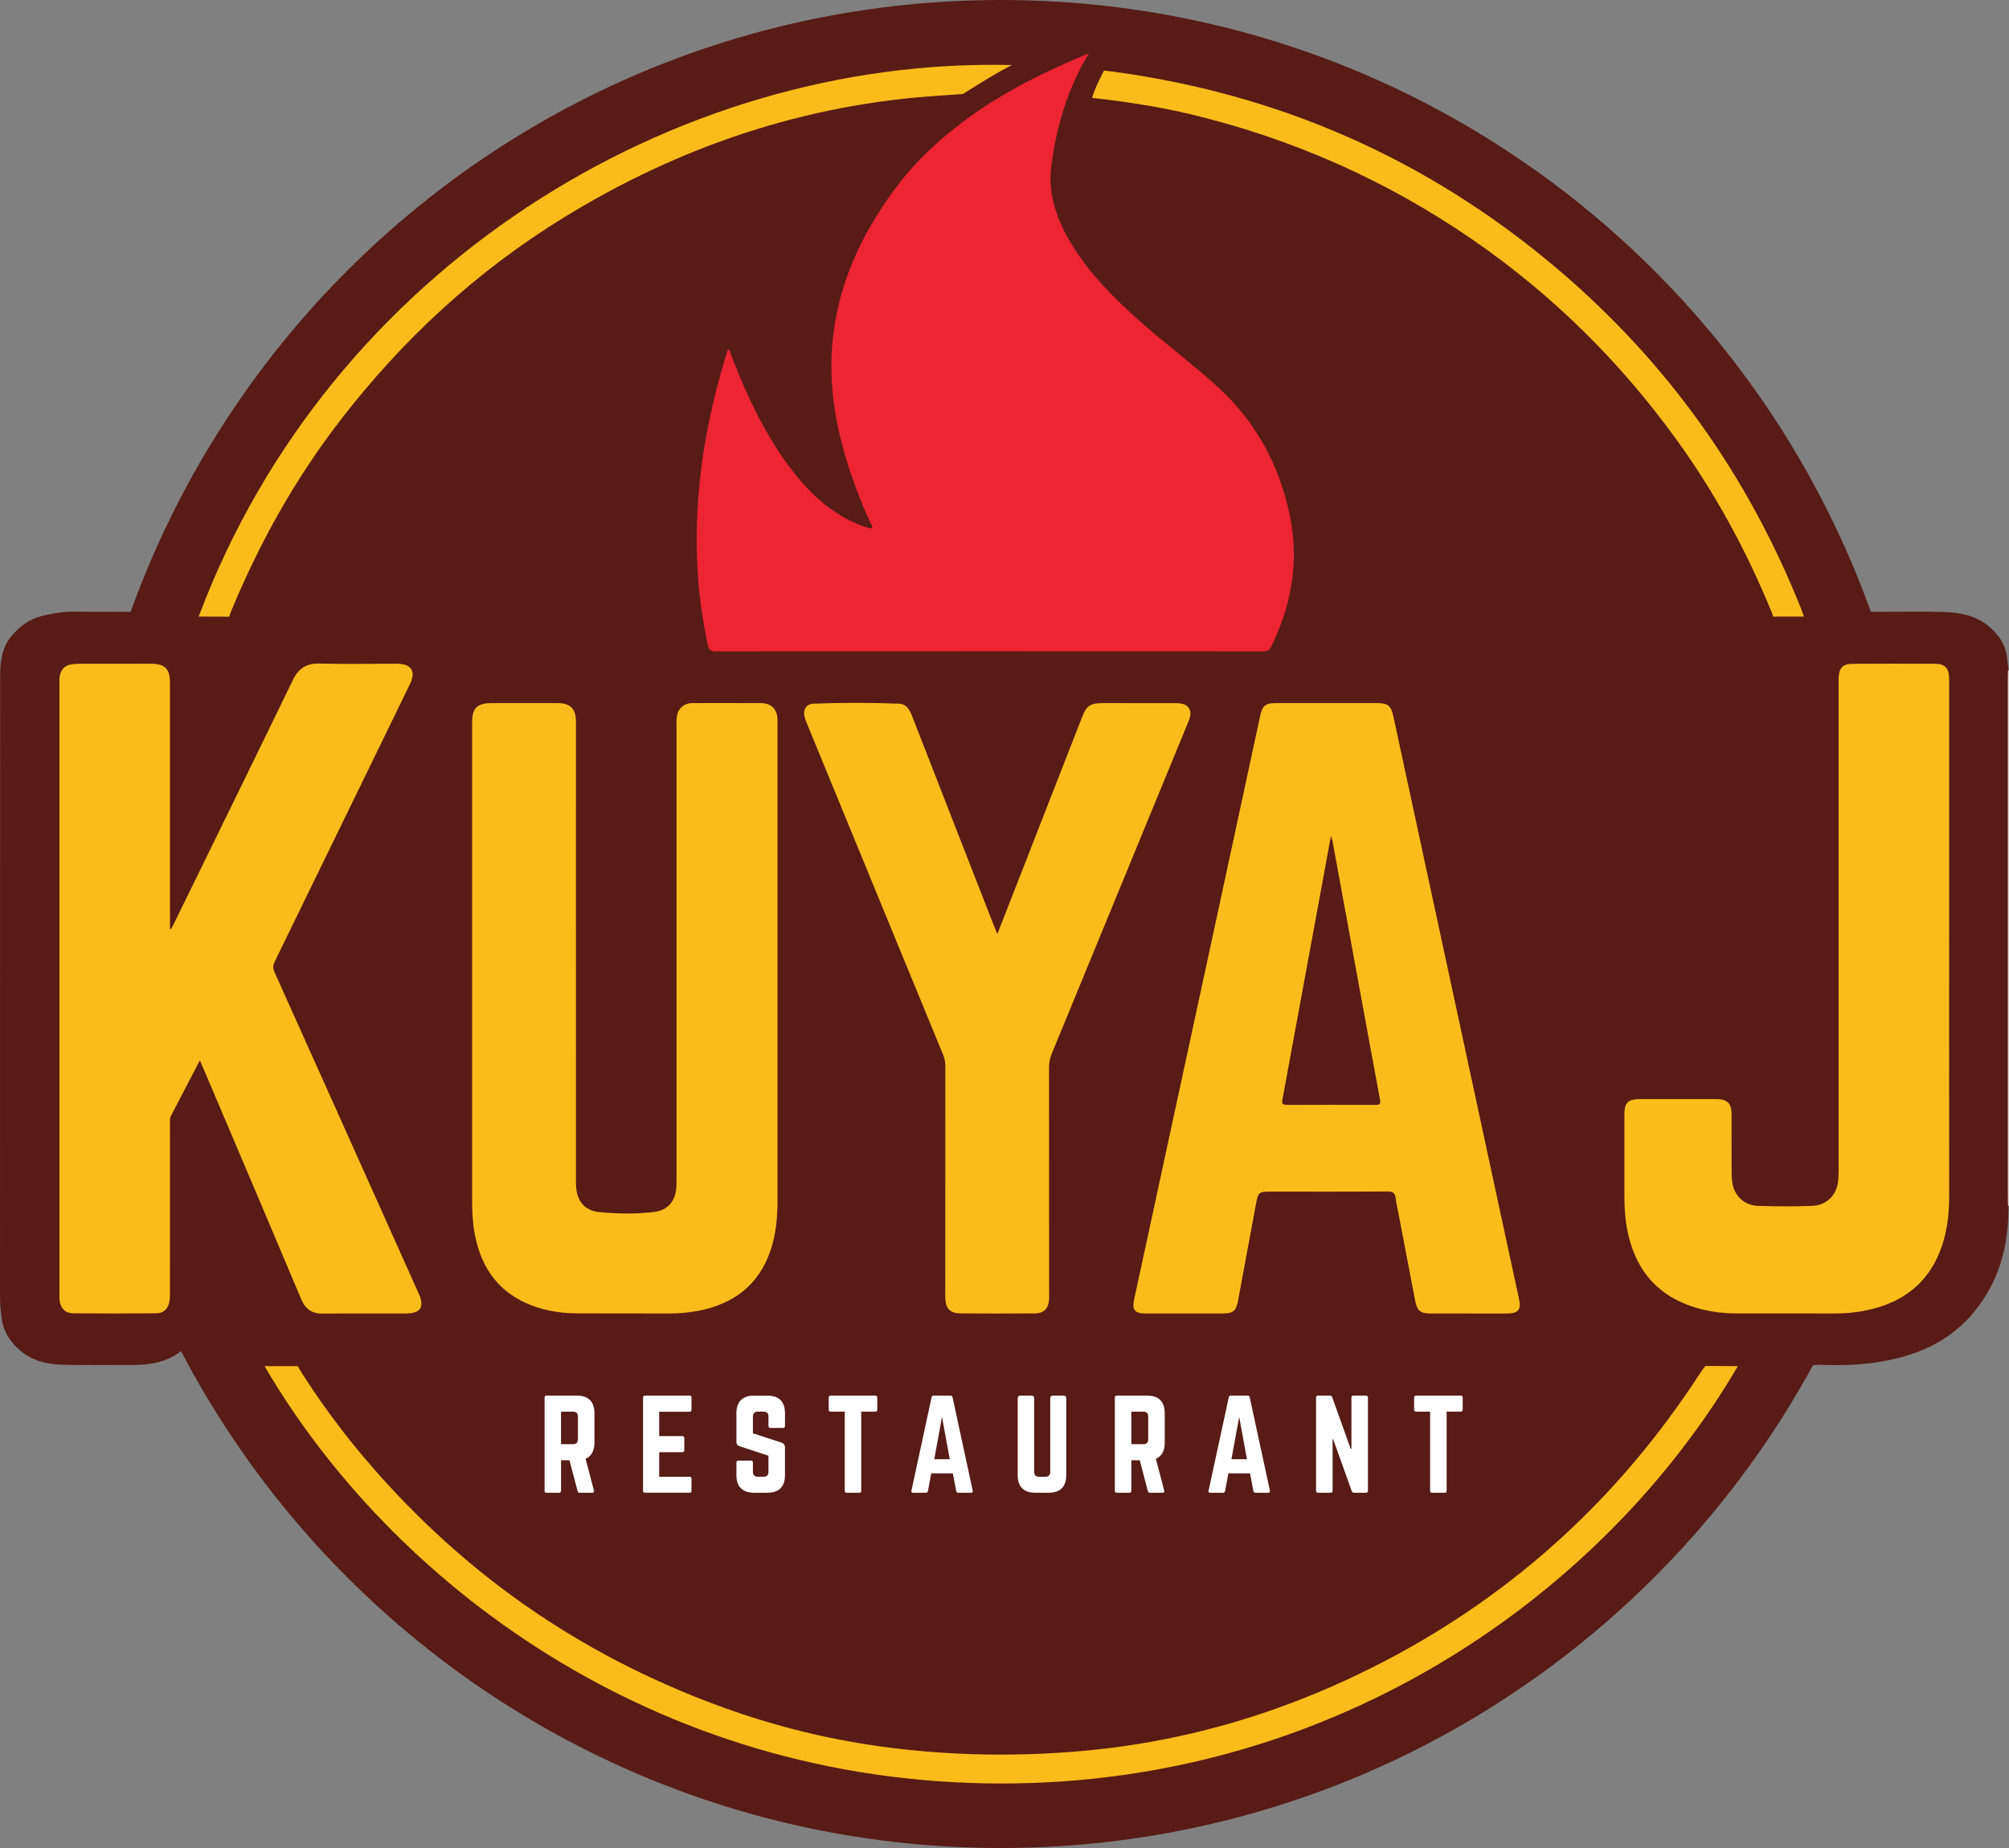 <?xml version="1.0" encoding="UTF-8"?> <svg xmlns="http://www.w3.org/2000/svg" xmlns:xlink="http://www.w3.org/1999/xlink" xmlns:xodm="http://www.corel.com/coreldraw/odm/2003" xml:space="preserve" width="179.286mm" height="164.944mm" version="1.1" style="shape-rendering:geometricPrecision; text-rendering:geometricPrecision; image-rendering:optimizeQuality; fill-rule:evenodd; clip-rule:evenodd" viewBox="0 0 179.103 164.775"><rect x="0" y="0" width="179.103" height="164.775" fill="#808080" stroke="none"/> <defs> <style type="text/css"> .fil0 {fill:#581B16} .fil5 {fill:#591B17} .fil4 {fill:#A6671A} .fil1 {fill:#E2D5D1} .fil7 {fill:#ED2432} .fil2 {fill:#F1E9E7} .fil3 {fill:#FABC1A} .fil6 {fill:white} </style> </defs> <g id="Layer_x0020_1">  <g id="_836557792"> <path class="fil0" d="M147.917 25.053c3.127,3.226 5.991,6.665 8.57,10.348 2.43,3.477 4.581,7.121 6.454,10.926 1.171,2.381 2.209,4.817 3.146,7.301 0.402,1.056 0.261,0.92 1.311,0.923 1.977,0.009 3.953,-0.041 5.928,0.018 1.395,0.048 2.762,0.298 3.904,1.218 0.95,0.767 1.598,1.711 1.711,2.959 0.035,0.407 0.133,0.808 0.112,1.218l0 47.368c0.03,2.614 -0.371,5.15 -1.616,7.475 -1.675,3.132 -4.242,5.168 -7.696,6.141 -2.467,0.694 -4.967,0.856 -7.498,0.743 -0.729,-0.032 -1.116,0.222 -1.466,0.85 -2.23,4.041 -4.847,7.829 -7.74,11.428 -2.41,3.003 -5.045,5.799 -7.849,8.422 -5.065,4.74 -10.655,8.761 -16.75,12.079 -5.681,3.088 -11.646,5.474 -17.893,7.153 -3.802,1.023 -7.661,1.752 -11.566,2.224 -1.885,0.227 -3.785,0.31 -5.688,0.357 -2.062,0.05 -4.126,0.044 -6.186,0.044 -5.572,0.012 -11.056,-0.708 -16.478,-1.965 -5.25,-1.218 -10.33,-2.944 -15.235,-5.165 -6.501,-2.941 -12.495,-6.708 -18.035,-11.206 -2.879,-2.339 -5.557,-4.894 -8.088,-7.59 -4.67,-4.979 -8.649,-10.466 -11.923,-16.466 -0.221,-0.404 -0.46,-0.802 -0.652,-1.224 -0.139,-0.292 -0.309,-0.36 -0.578,-0.15 -1.292,1.006 -2.799,1.233 -4.377,1.227 -2.044,-0.012 -4.091,0.039 -6.139,-0.021 -1.381,-0.041 -2.716,-0.336 -3.817,-1.286 -0.861,-0.743 -1.463,-1.634 -1.622,-2.791 -0.092,-0.669 -0.159,-1.336 -0.159,-2.014 0.006,-18.416 0,-36.831 0.012,-55.244 0,-1.322 0.127,-2.634 1.065,-3.708 0.702,-0.811 1.522,-1.419 2.584,-1.7 1.024,-0.268 2.047,-0.427 3.106,-0.407 1.567,0.036 3.133,0 4.699,0.015 0.44,0.009 0.664,-0.141 0.82,-0.56 2.345,-6.339 5.416,-12.303 9.239,-17.876 2.003,-2.924 4.189,-5.702 6.546,-8.353 4.767,-5.361 10.162,-9.994 16.15,-13.938 5.655,-3.725 11.684,-6.705 18.088,-8.927 4.67,-1.618 9.437,-2.807 14.316,-3.572 2.599,-0.406 5.209,-0.686 7.846,-0.71l63.447 24.437z"></path> <path class="fil0" d="M86.965 0.527c0.469,0.115 0.947,0.023 1.419,0.053l2.808 0 -4.228 -0.053z"></path> <path class="fil1" d="M179.012 59.776c0.032,-0.003 0.062,0 0.091,0.003l0 47.725 -0.044 0.006 -0.047 -0.003c-0.004,-0.301 -0.013,-0.602 -0.013,-0.906l0 -46.185c0,-0.212 0.009,-0.427 0.013,-0.64z"></path> <path class="fil0" d="M171.608 82.388c0,45.501 -36.891,82.388 -82.391,82.388 -45.501,0 -82.388,-36.887 -82.388,-82.388 0,-45.503 36.887,-82.388 82.388,-82.388 45.5,0 82.391,36.885 82.391,82.388z"></path> <path class="fil2" d="M84.141 84.195c0,-0.036 0,-0.068 0,-0.1l0.726 0c-0.003,0.036 -0.003,0.065 -0.003,0.1l-0.723 0z"></path> <path class="fil3" d="M17.819 94.543c-0.9,1.729 -1.738,3.342 -2.582,4.956 -0.112,0.215 -0.083,0.446 -0.083,0.67 0,5.047 0,10.094 -0.003,15.141 0,0.245 -0.006,0.493 -0.047,0.732 -0.115,0.661 -0.51,1.053 -1.177,1.056 -2.471,0.021 -4.941,0.021 -7.413,0 -0.693,-0.003 -1.121,-0.457 -1.206,-1.156 -0.024,-0.206 -0.012,-0.418 -0.012,-0.628l0 -54.312c0,-0.28 -0.018,-0.56 0.056,-0.835 0.133,-0.508 0.437,-0.832 0.962,-0.92 0.221,-0.038 0.451,-0.062 0.675,-0.062 2.157,-0.006 4.313,-0.006 6.466,-0.003 1.263,0.003 1.696,0.446 1.699,1.72l0 21.908c0.027,0.009 0.056,0.02 0.086,0.029 0.086,-0.156 0.183,-0.316 0.26,-0.478 3.54,-7.236 7.088,-14.46 10.599,-21.707 0.511,-1.056 1.206,-1.516 2.378,-1.487 2.189,0.053 4.38,0.015 6.572,0.015 0.121,0 0.245,-0.003 0.366,0 1.271,0.021 1.684,0.67 1.133,1.814 -1.528,3.15 -3.062,6.295 -4.599,9.442 -2.481,5.1 -4.964,10.2 -7.454,15.295 -0.162,0.327 -0.18,0.593 -0.027,0.935 4.298,9.56 8.584,19.13 12.873,28.698 0.516,1.159 0.153,1.744 -1.124,1.75 -2.472,0.006 -4.941,-0.018 -7.413,0.012 -0.997,0.012 -1.578,-0.401 -1.962,-1.316 -2.888,-6.855 -5.802,-13.702 -8.711,-20.545 -0.082,-0.207 -0.174,-0.407 -0.312,-0.723z"></path> <path class="fil3" d="M42.089 86.266l0 -21.817c0,-1.324 0.437,-1.758 1.77,-1.758 1.944,-0.003 3.888,-0.003 5.835,0 1.159,0 1.652,0.499 1.652,1.669 0.003,13.528 0.003,27.062 0.003,40.589 0,0.23 -0.003,0.454 0.003,0.682 0.038,1.439 0.737,2.327 2.144,2.454 1.602,0.144 3.224,0.171 4.826,-0.024 1.206,-0.144 1.888,-0.956 1.97,-2.166 0.024,-0.333 0.021,-0.666 0.021,-1 0,-13.496 0,-26.991 0,-40.483 0,-0.428 0.02,-0.844 0.298,-1.198 0.289,-0.375 0.681,-0.525 1.147,-0.525 2.032,0 4.065,-0.009 6.1,0.003 0.903,0.006 1.425,0.539 1.457,1.442 0.003,0.124 0,0.248 0,0.369 0,14.177 0,28.356 0,42.533 0,1.514 -0.13,3.012 -0.622,4.457 -1.059,3.109 -3.318,4.79 -6.472,5.392 -0.826,0.156 -1.663,0.227 -2.507,0.227 -2.767,-0.006 -5.537,0.006 -8.306,-0.009 -1.59,-0.009 -3.139,-0.28 -4.593,-0.953 -2.646,-1.227 -3.991,-3.404 -4.505,-6.189 -0.182,-0.988 -0.221,-1.982 -0.221,-2.982 0,-6.905 0,-13.811 0,-20.716z"></path> <path class="fil3" d="M130.928 117.116c-1.103,0 -2.209,0.003 -3.312,0 -0.997,0 -1.283,-0.224 -1.463,-1.183 -0.507,-2.631 -1.009,-5.262 -1.508,-7.891 -0.077,-0.398 -0.174,-0.79 -0.218,-1.189 -0.05,-0.457 -0.224,-0.623 -0.729,-0.62 -3.413,0.03 -6.832,0.015 -10.25,0.015 -1.287,0 -1.278,0 -1.511,1.292 -0.519,2.823 -1.044,5.643 -1.572,8.466 -0.165,0.888 -0.448,1.109 -1.354,1.109 -2.277,0.003 -4.557,0.003 -6.835,0 -1.018,0 -1.275,-0.307 -1.062,-1.28 2.537,-11.749 5.077,-23.501 7.619,-35.25 1.201,-5.578 2.404,-11.153 3.607,-16.731 0.204,-0.944 0.458,-1.162 1.434,-1.162 2.994,-0.003 5.994,-0.003 8.985,0 0.977,0 1.248,0.221 1.455,1.156 3.306,15.342 6.614,30.687 9.924,46.032 0.424,1.985 0.857,3.967 1.285,5.95 0.204,0.935 -0.071,1.277 -1.023,1.286 -1.16,0.006 -2.313,0 -3.472,0z"></path> <path class="fil3" d="M173.768 84.098c0,7.466 -0.005,14.932 0.004,22.398 0,1.357 -0.101,2.699 -0.467,4.006 -1.021,3.664 -3.497,5.699 -7.171,6.383 -0.826,0.156 -1.664,0.23 -2.507,0.227 -2.946,-0.003 -5.89,0.003 -8.838,-0.003 -1.409,-0.003 -2.793,-0.206 -4.124,-0.682 -3.259,-1.159 -4.993,-3.566 -5.616,-6.881 -0.18,-0.95 -0.233,-1.912 -0.233,-2.876 0,-2.437 -0.003,-4.873 0,-7.309 0.003,-1.039 0.309,-1.354 1.345,-1.36 2.278,-0.006 4.559,-0.006 6.835,0 1.005,0.006 1.369,0.369 1.375,1.366 0.005,1.631 0,3.26 0.003,4.891 0,0.313 0.006,0.631 0.033,0.944 0.114,1.336 0.996,2.271 2.339,2.319 1.595,0.056 3.192,0.056 4.784,0 1.346,-0.048 2.237,-0.97 2.351,-2.307 0.027,-0.348 0.035,-0.699 0.035,-1.05l0 -43.22c0,-0.192 -0.009,-0.384 0.004,-0.575 0.049,-0.829 0.382,-1.177 1.223,-1.18 2.451,-0.015 4.906,-0.015 7.358,-0.003 0.912,0.006 1.268,0.404 1.268,1.36l0 23.554z"></path> <path class="fil3" d="M88.913 83.281c0.826,-2.124 1.613,-4.12 2.395,-6.124 1.72,-4.401 3.434,-8.805 5.153,-13.203 0.404,-1.038 0.732,-1.259 1.852,-1.262 2.121,-0.003 4.24,-0.003 6.36,0.003 0.227,0 0.457,0 0.681,0.047 0.59,0.115 0.888,0.587 0.74,1.168 -0.056,0.218 -0.15,0.431 -0.233,0.64 -4.033,9.811 -8.065,19.619 -12.106,29.424 -0.153,0.378 -0.233,0.755 -0.233,1.168 0.009,6.696 0.006,13.389 0.006,20.082 0,0.209 0.006,0.419 -0.006,0.631 -0.032,0.799 -0.448,1.245 -1.245,1.251 -2.244,0.018 -4.486,0.015 -6.728,0 -0.802,-0.006 -1.221,-0.434 -1.271,-1.236 -0.012,-0.192 -0.006,-0.386 -0.006,-0.578 0,-6.746 0,-13.492 0.006,-20.239 0,-0.357 -0.065,-0.684 -0.201,-1.018 -4.053,-9.838 -8.095,-19.678 -12.138,-29.522 -0.08,-0.194 -0.162,-0.389 -0.213,-0.59 -0.156,-0.617 0.142,-1.156 0.77,-1.18 2.552,-0.101 5.112,-0.101 7.669,0 0.655,0.024 0.944,0.578 1.165,1.145 1.115,2.87 2.236,5.74 3.357,8.608 1.33,3.407 2.661,6.811 3.991,10.221 0.053,0.145 0.118,0.286 0.233,0.563z"></path> <path class="fil3" d="M154.932 121.811c-11.729,20.009 -35.534,37.253 -65.737,37.212 -31.123,-0.036 -54.486,-18.147 -65.607,-37.212 0.929,0 2.968,-0.003 2.968,-0.003 0,0 0.086,0.189 0.183,0.345 3.162,5.029 6.944,9.548 11.209,13.663 7.628,7.36 16.469,12.767 26.415,16.387 4.885,1.776 9.897,2.994 15.047,3.637 5.705,0.714 11.419,0.79 17.147,0.277 9.534,-0.859 18.495,-3.614 26.958,-8.039 11.596,-6.068 20.92,-14.649 28.041,-25.622 0.322,-0.49 0.484,-0.661 0.484,-0.661 0,0 2.136,0.015 2.891,0.015z"></path> <path class="fil3" d="M17.715 54.977c11.581,-30.94 42.22,-49.946 72.506,-49.176 -1.339,0.632 -4.374,2.578 -4.374,2.578 0,0 -1.051,0.082 -1.968,0.139 -12.142,0.761 -23.313,4.539 -33.64,10.891 -7.782,4.787 -14.38,10.891 -19.944,18.123 -4.017,5.221 -7.194,10.92 -9.702,16.997 -0.121,0.324 -0.156,0.457 -0.156,0.457l-2.722 -0.009z"></path> <path class="fil3" d="M160.818 54.974l-2.744 0.006c0,0 -0.042,-0.186 -0.124,-0.383 -2.259,-5.519 -5.089,-10.726 -8.599,-15.549 -5.026,-6.911 -11.029,-12.831 -18.067,-17.678 -7.66,-5.278 -16.035,-8.991 -25.085,-11.168 -2.82,-0.679 -5.678,-1.112 -8.56,-1.442 -0.085,-0.011 -0.18,-0.018 -0.277,-0.024 0.182,-0.788 1.062,-2.442 1.062,-2.442 0,0 0.153,0.009 0.413,0.042 15.088,1.964 28.462,7.838 40.056,17.681 9.742,8.273 16.949,18.386 21.677,30.265 0.082,0.209 0.248,0.693 0.248,0.693z"></path> <path class="fil0" d="M118.768 74.845c0.7,3.826 1.401,7.652 2.101,11.48 0.72,3.911 1.433,7.826 2.162,11.737 0.071,0.375 -0.056,0.455 -0.404,0.455 -2.634,-0.012 -5.268,-0.012 -7.9,0 -0.416,0.006 -0.46,-0.139 -0.392,-0.505 1.413,-7.649 2.817,-15.3 4.224,-22.955 0.015,-0.071 0.018,-0.139 0.024,-0.212 0.062,-0.074 0.124,-0.074 0.185,0z"></path> <path class="fil4" d="M118.768 74.845c-0.062,0 -0.123,0 -0.185,0 -0.003,-0.098 -0.048,-0.248 0.094,-0.248 0.145,0 0.097,0.15 0.091,0.248z"></path> <path class="fil0" d="M49.847 126.129c0,0.233 0.003,0.463 0,0.693 -0.003,0.705 -0.041,0.708 -0.764,0.749 -0.54,0.038 -0.761,-0.095 -0.702,-0.676 0.056,-0.546 0.036,-1.1 0.006,-1.649 -0.02,-0.401 0.065,-0.563 0.513,-0.545 0.947,0.03 0.947,0.006 0.947,0.947l0 0.481z"></path> <path class="fil0" d="M101.496 126.121c0,-0.23 -0.021,-0.466 0.006,-0.69 0.027,-0.236 -0.147,-0.605 0.109,-0.676 0.377,-0.098 0.814,-0.136 1.2,0.053 0.183,0.085 0.168,0.292 0.168,0.475 -0.003,0.563 -0.015,1.135 0.003,1.699 0.012,0.407 -0.159,0.572 -0.566,0.584 -0.921,0.029 -0.921,0.038 -0.921,-0.865l0 -0.581z"></path> <path class="fil5" d="M83.925 125.516c0.189,1.006 0.371,2.021 0.569,3.023 0.056,0.278 -0.045,0.322 -0.298,0.327 -1.021,0.033 -1.021,0.041 -0.844,-0.935 0.136,-0.732 0.272,-1.463 0.413,-2.192 0.015,-0.088 -0.042,-0.236 0.159,-0.224z"></path> <path class="fil5" d="M111.508 125.398c0.21,1.139 0.419,2.277 0.632,3.419 -1.357,0.171 -1.363,0.171 -1.142,-1.074 0.136,-0.785 0.295,-1.563 0.442,-2.342 0.021,-0.002 0.042,-0.002 0.068,-0.002z"></path> <path class="fil6" d="M51.09 128.768c0.28,0 0.431,-0.15 0.431,-0.431l0 -2.035c0,-0.28 -0.15,-0.433 -0.431,-0.433l-1.074 0 0 2.899 1.074 0zm1.905 -0.13l0 0c0,0.729 -0.271,1.203 -0.79,1.43l0.746 2.838c0.032,0.13 -0.033,0.192 -0.153,0.192l-1.124 0c-0.109,0 -0.162,-0.053 -0.182,-0.15l-0.726 -2.749 -0.749 0 0 2.728c0,0.109 -0.065,0.171 -0.171,0.171l-1.127 0c-0.106,0 -0.171,-0.062 -0.171,-0.171l0 -8.312c0,-0.109 0.065,-0.177 0.171,-0.177l2.716 0c1.018,0 1.56,0.543 1.56,1.56l0 2.64z"></path> <path class="fil6" d="M61.645 125.697c0,0.109 -0.045,0.183 -0.174,0.183l-2.705 0 0 2.165 2.068 0c0.106,0 0.171,0.062 0.171,0.186l0 1.071c0,0.118 -0.065,0.182 -0.171,0.182l-2.068 0 0 2.186 2.705 0c0.13,0 0.174,0.056 0.174,0.173l0 1.083c0,0.109 -0.045,0.171 -0.174,0.171l-3.982 0c-0.097,0 -0.162,-0.062 -0.162,-0.171l0 -8.312c0,-0.109 0.065,-0.177 0.162,-0.177l3.982 0c0.13,0 0.174,0.068 0.174,0.177l0 1.083z"></path> <path class="fil6" d="M68.423 124.438c1.018,0 1.558,0.542 1.558,1.557l0 1.151c0,0.109 -0.053,0.174 -0.171,0.174l-1.127 0c-0.106,0 -0.174,-0.065 -0.174,-0.174l0 -0.844c0,-0.28 -0.141,-0.436 -0.431,-0.436l-0.522 0c-0.272,0 -0.434,0.156 -0.434,0.436l0 1.496 2.578 0.841c0.183,0.077 0.28,0.194 0.28,0.404l0 2.495c0,1.023 -0.539,1.56 -1.558,1.56l-1.212 0c-1.006,0 -1.558,-0.537 -1.558,-1.56l0 -1.136c0,-0.118 0.065,-0.168 0.171,-0.168l1.124 0c0.124,0 0.174,0.05 0.174,0.168l0 0.838c0,0.289 0.162,0.43 0.434,0.43l0.522 0c0.281,0 0.431,-0.141 0.431,-0.43l0 -1.443 -2.564 -0.843c-0.194,-0.062 -0.292,-0.195 -0.292,-0.401l0 -2.558c0,-1.015 0.551,-1.557 1.558,-1.557l1.212 0z"></path> <path class="fil6" d="M78.036 124.438c0.121,0 0.174,0.065 0.174,0.177l0 1.083c0,0.109 -0.053,0.168 -0.174,0.168l-1.257 0 0 7.062c0,0.118 -0.05,0.171 -0.171,0.171l-1.127 0c-0.106,0 -0.171,-0.053 -0.171,-0.171l0 -7.062 -1.256 0c-0.109,0 -0.174,-0.059 -0.174,-0.168l0 -1.083c0,-0.112 0.065,-0.177 0.174,-0.177l3.982 0z"></path> <path class="fil6" d="M83.98 126.334l-0.691 3.776 1.383 0 -0.693 -3.776zm1.439 6.764l0 0c-0.094,0 -0.15,-0.053 -0.171,-0.15l-0.304 -1.578 -1.926 0 -0.292 1.578c-0.024,0.097 -0.077,0.15 -0.174,0.15l-1.156 0c-0.121,0 -0.173,-0.062 -0.141,-0.183l1.796 -8.322c0.021,-0.109 0.086,-0.156 0.183,-0.156l1.505 0c0.1,0 0.162,0.048 0.182,0.156l1.796 8.322c0.027,0.121 -0.021,0.183 -0.15,0.183l-1.147 0z"></path> <path class="fil6" d="M94.839 124.438c0.121,0 0.218,0.097 0.218,0.218l0 6.882c0,1.023 -0.54,1.56 -1.558,1.56l-1.212 0c-1.017,0 -1.56,-0.537 -1.56,-1.56l0 -6.882c0,-0.121 0.1,-0.218 0.219,-0.218l1.035 0c0.118,0 0.215,0.097 0.215,0.218l0 6.584c0,0.289 0.156,0.43 0.437,0.43l0.56 0c0.283,0 0.437,-0.141 0.437,-0.43l0 -6.584c0,-0.121 0.094,-0.218 0.215,-0.218l0.994 0z"></path> <path class="fil6" d="M101.933 128.768c0.28,0 0.431,-0.15 0.431,-0.431l0 -2.035c0,-0.28 -0.15,-0.433 -0.431,-0.433l-1.071 0 0 2.899 1.071 0zm1.906 -0.13l0 0c0,0.729 -0.271,1.203 -0.791,1.43l0.743 2.838c0.039,0.13 -0.029,0.192 -0.15,0.192l-1.124 0c-0.109,0 -0.162,-0.053 -0.186,-0.15l-0.723 -2.749 -0.747 0 0 2.728c0,0.109 -0.068,0.171 -0.177,0.171l-1.127 0c-0.106,0 -0.168,-0.062 -0.168,-0.171l0 -8.312c0,-0.109 0.062,-0.177 0.168,-0.177l2.72 0c1.017,0 1.56,0.543 1.56,1.56l0 2.64z"></path> <path class="fil6" d="M110.474 126.334l-0.69 3.776 1.381 0 -0.691 -3.776zm1.44 6.764l0 0c-0.098,0 -0.15,-0.053 -0.174,-0.15l-0.301 -1.578 -1.929 0 -0.292 1.578c-0.024,0.097 -0.074,0.15 -0.171,0.15l-1.159 0c-0.118,0 -0.174,-0.062 -0.145,-0.183l1.803 -8.322c0.018,-0.109 0.083,-0.156 0.18,-0.156l1.507 0c0.097,0 0.162,0.048 0.18,0.156l1.802 8.322c0.021,0.121 -0.027,0.183 -0.153,0.183l-1.147 0z"></path> <path class="fil6" d="M121.776 124.438c0.109,0 0.176,0.065 0.176,0.177l0 8.313c0,0.109 -0.068,0.171 -0.176,0.171l-1.068 0c-0.1,0 -0.165,-0.042 -0.198,-0.139l-1.655 -4.626 -0.053 0 0 4.593c0,0.109 -0.056,0.171 -0.174,0.171l-1.127 0c-0.106,0 -0.174,-0.062 -0.174,-0.171l0 -8.313c0,-0.112 0.068,-0.177 0.174,-0.177l1.074 0c0.094,0 0.162,0.047 0.191,0.144l1.646 4.596 0.068 0 0 -4.563c0,-0.112 0.05,-0.177 0.168,-0.177l1.127 0z"></path> <path class="fil6" d="M130.222 124.438c0.118,0 0.177,0.065 0.177,0.177l0 1.083c0,0.109 -0.06,0.168 -0.177,0.168l-1.253 0 0 7.062c0,0.118 -0.057,0.171 -0.175,0.171l-1.127 0c-0.106,0 -0.173,-0.053 -0.173,-0.171l0 -7.062 -1.257 0c-0.106,0 -0.168,-0.059 -0.168,-0.168l0 -1.083c0,-0.112 0.062,-0.177 0.168,-0.177l3.985 0z"></path> <path class="fil7" d="M96.91 5.022c-1.77,3.048 -2.761,6.358 -3.186,9.826 -0.301,2.482 0.49,4.741 1.764,6.85 1.605,2.665 3.775,4.837 6.079,6.893 2.256,2.012 4.693,3.814 6.929,5.846 3.507,3.192 5.661,7.168 6.549,11.829 0.758,3.979 0.059,7.734 -1.693,11.345 -0.171,0.357 -0.384,0.469 -0.773,0.469 -16.26,-0.009 -32.521,-0.009 -48.784,0 -0.398,0 -0.584,-0.086 -0.679,-0.519 -0.51,-2.333 -0.829,-4.681 -0.95,-7.068 -0.328,-6.581 0.732,-12.961 2.687,-19.22 0.009,-0.033 0.03,-0.063 0.062,-0.122 0.192,0.165 0.218,0.395 0.298,0.599 1.401,3.607 3.029,7.097 5.407,10.191 1.561,2.026 3.384,3.746 5.779,4.764 0.421,0.18 0.846,0.354 1.345,0.416 0.05,-0.242 -0.1,-0.413 -0.186,-0.59 -1.348,-2.991 -2.428,-6.071 -3.018,-9.31 -1.097,-6.026 -0.023,-11.661 3.006,-16.957 1.41,-2.467 3.077,-4.738 5.133,-6.715 3.085,-2.962 6.649,-5.216 10.492,-7.059 1.186,-0.566 2.381,-1.114 3.602,-1.607 0.065,-0.024 0.263,-0.104 0.342,-0.11 -0.068,0.053 -0.162,0.184 -0.207,0.248z"></path> </g> </g> </svg> 